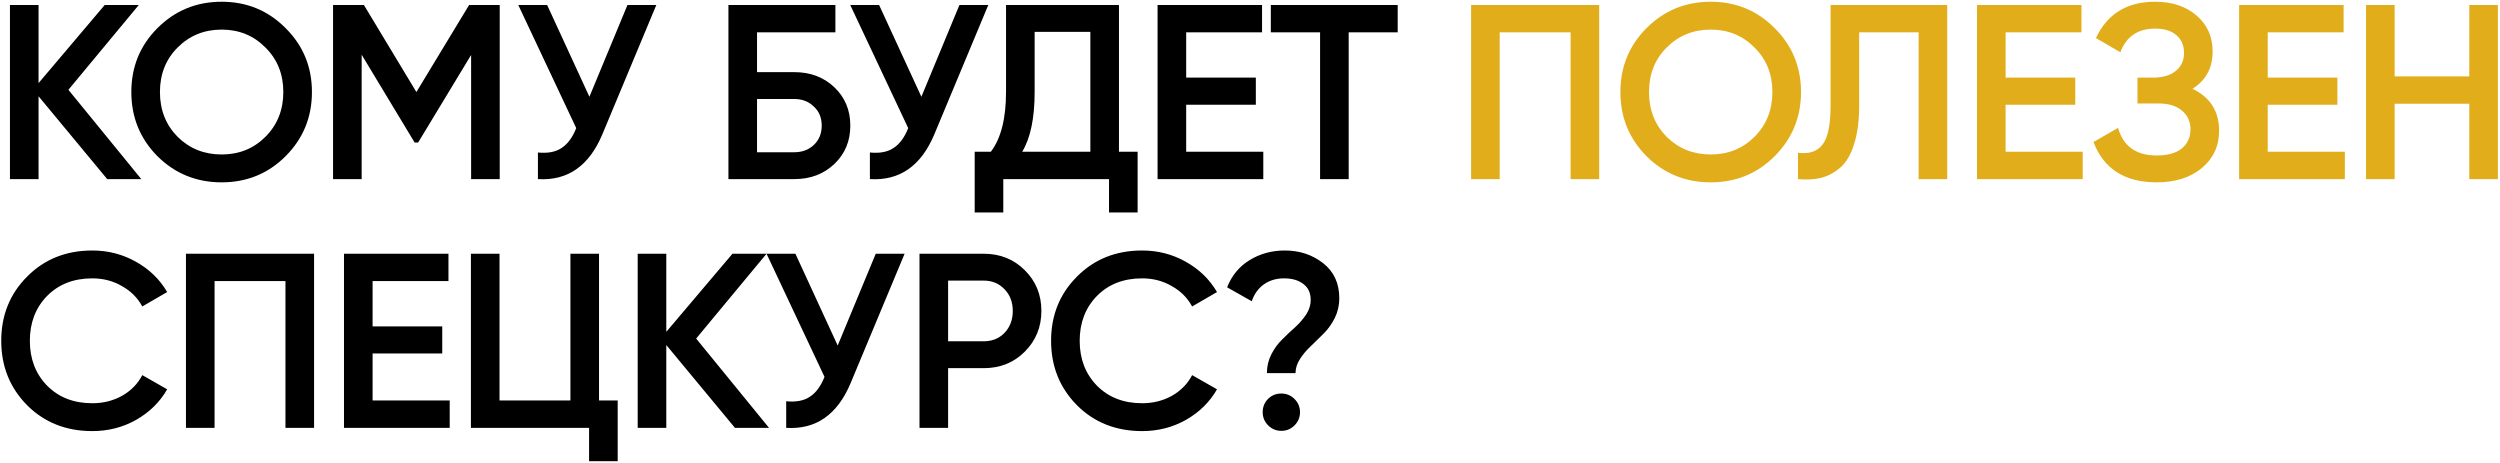 <?xml version="1.0" encoding="UTF-8"?> <svg xmlns="http://www.w3.org/2000/svg" width="1005" height="186" viewBox="0 0 1005 186" fill="none"> <path d="M56.8 72H43.1L15.5 38.7V72H4V2H15.5V33.4L42.1 2H55.8L27.5 36.1L56.8 72ZM114.797 62.8C107.797 69.8 99.23 73.3 89.097 73.3C78.963 73.3 70.364 69.8 63.297 62.8C56.297 55.733 52.797 47.133 52.797 37C52.797 26.867 56.297 18.3 63.297 11.3C70.364 4.233 78.963 0.7 89.097 0.7C99.23 0.7 107.797 4.233 114.797 11.3C121.864 18.3 125.397 26.867 125.397 37C125.397 47.133 121.864 55.733 114.797 62.8ZM71.397 55C76.197 59.733 82.097 62.1 89.097 62.1C96.097 62.1 101.964 59.733 106.697 55C111.497 50.2 113.897 44.2 113.897 37C113.897 29.8 111.497 23.833 106.697 19.1C101.964 14.3 96.097 11.9 89.097 11.9C82.097 11.9 76.197 14.3 71.397 19.1C66.663 23.833 64.297 29.8 64.297 37C64.297 44.2 66.663 50.2 71.397 55ZM200.887 2V72H189.387V22.1L168.087 57.3H166.687L145.387 22V72H133.887V2H146.287L167.387 37L188.587 2H200.887ZM252.244 2H263.844L242.144 54C236.81 66.733 228.177 72.733 216.244 72V61.3C220.177 61.7 223.344 61.1 225.744 59.5C228.21 57.9 230.177 55.233 231.644 51.5L208.344 2H219.944L236.944 38.9L252.244 2ZM319.328 29C325.795 29 331.161 31.033 335.428 35.1C339.695 39.167 341.828 44.3 341.828 50.5C341.828 56.7 339.695 61.833 335.428 65.9C331.161 69.967 325.795 72 319.328 72H292.828V2H335.828V13H304.328V29H319.328ZM319.328 61.2C322.461 61.2 325.061 60.233 327.128 58.3C329.261 56.3 330.328 53.7 330.328 50.5C330.328 47.3 329.261 44.733 327.128 42.8C325.061 40.8 322.461 39.8 319.328 39.8H304.328V61.2H319.328ZM385.697 2H397.297L375.597 54C370.264 66.733 361.63 72.733 349.697 72V61.3C353.63 61.7 356.797 61.1 359.197 59.5C361.664 57.9 363.63 55.233 365.097 51.5L341.797 2H353.397L370.397 38.9L385.697 2ZM449.824 61H457.324V85.4H445.824V72H403.324V85.4H391.824V61H398.324C402.391 55.667 404.424 47.633 404.424 36.9V2H449.824V61ZM410.924 61H438.324V12.8H415.924V37.1C415.924 47.5 414.258 55.467 410.924 61ZM476.844 61H507.844V72H465.344V2H507.344V13H476.844V31.2H504.844V42.1H476.844V61ZM561.871 2V13H542.171V72H530.671V13H510.871V2H561.871ZM37.1 173.3C26.567 173.3 17.833 169.833 10.9 162.9C3.967 155.9 0.5 147.267 0.5 137C0.5 126.733 3.967 118.133 10.9 111.2C17.833 104.2 26.567 100.7 37.1 100.7C43.433 100.7 49.267 102.2 54.6 105.2C60 108.2 64.2 112.267 67.2 117.4L57.2 123.2C55.333 119.733 52.6 117 49 115C45.467 112.933 41.5 111.9 37.1 111.9C29.633 111.9 23.567 114.267 18.9 119C14.3 123.733 12 129.733 12 137C12 144.267 14.3 150.267 18.9 155C23.567 159.733 29.633 162.1 37.1 162.1C41.5 162.1 45.5 161.1 49.1 159.1C52.7 157.033 55.4 154.267 57.2 150.8L67.2 156.5C64.267 161.633 60.1 165.733 54.7 168.8C49.367 171.8 43.5 173.3 37.1 173.3ZM126.254 102V172H114.754V113H86.254V172H74.754V102H126.254ZM149.781 161H180.781V172H138.281V102H180.281V113H149.781V131.2H177.781V142.1H149.781V161ZM240.809 161H248.309V185.4H236.809V172H189.309V102H200.809V161H229.309V102H240.809V161ZM309.152 172H295.452L267.852 138.7V172H256.352V102H267.852V133.4L294.452 102H308.152L279.852 136.1L309.152 172ZM352.052 102H363.652L341.952 154C336.619 166.733 327.986 172.733 316.052 172V161.3C319.986 161.7 323.152 161.1 325.552 159.5C328.019 157.9 329.986 155.233 331.452 151.5L308.152 102H319.752L336.752 138.9L352.052 102ZM395.437 102C402.037 102 407.537 104.2 411.937 108.6C416.403 113 418.637 118.467 418.637 125C418.637 131.467 416.403 136.933 411.937 141.4C407.537 145.8 402.037 148 395.437 148H381.137V172H369.637V102H395.437ZM395.437 137.2C398.837 137.2 401.637 136.067 403.837 133.8C406.037 131.467 407.137 128.533 407.137 125C407.137 121.467 406.037 118.567 403.837 116.3C401.637 113.967 398.837 112.8 395.437 112.8H381.137V137.2H395.437ZM459.135 173.3C448.602 173.3 439.868 169.833 432.935 162.9C426.002 155.9 422.535 147.267 422.535 137C422.535 126.733 426.002 118.133 432.935 111.2C439.868 104.2 448.602 100.7 459.135 100.7C465.468 100.7 471.302 102.2 476.635 105.2C482.035 108.2 486.235 112.267 489.235 117.4L479.235 123.2C477.368 119.733 474.635 117 471.035 115C467.502 112.933 463.535 111.9 459.135 111.9C451.668 111.9 445.602 114.267 440.935 119C436.335 123.733 434.035 129.733 434.035 137C434.035 144.267 436.335 150.267 440.935 155C445.602 159.733 451.668 162.1 459.135 162.1C463.535 162.1 467.535 161.1 471.135 159.1C474.735 157.033 477.435 154.267 479.235 150.8L489.235 156.5C486.302 161.633 482.135 165.733 476.735 168.8C471.402 171.8 465.535 173.3 459.135 173.3ZM509.301 150C509.301 147.267 509.901 144.733 511.101 142.4C512.301 140.067 513.767 138.067 515.501 136.4C517.234 134.667 518.967 133.033 520.701 131.5C522.434 129.9 523.901 128.2 525.101 126.4C526.301 124.533 526.901 122.6 526.901 120.6C526.901 117.8 525.934 115.667 524.001 114.2C522.067 112.667 519.467 111.9 516.201 111.9C513.067 111.9 510.367 112.7 508.101 114.3C505.834 115.9 504.201 118.167 503.201 121.1L493.301 115.5C495.167 110.767 498.167 107.133 502.301 104.6C506.501 102 511.234 100.7 516.501 100.7C522.434 100.7 527.567 102.4 531.901 105.8C536.234 109.2 538.401 113.9 538.401 119.9C538.401 122.7 537.801 125.333 536.601 127.8C535.401 130.2 533.934 132.267 532.201 134C530.467 135.733 528.734 137.433 527.001 139.1C525.267 140.7 523.801 142.433 522.601 144.3C521.401 146.167 520.801 148.067 520.801 150H509.301ZM520.401 171C518.934 172.467 517.167 173.2 515.101 173.2C513.034 173.2 511.267 172.467 509.801 171C508.334 169.533 507.601 167.767 507.601 165.7C507.601 163.633 508.301 161.867 509.701 160.4C511.167 158.933 512.967 158.2 515.101 158.2C517.167 158.2 518.934 158.933 520.401 160.4C521.867 161.867 522.601 163.633 522.601 165.7C522.601 167.767 521.867 169.533 520.401 171Z" fill="black"></path> <path d="M642.875 2V72H631.375V13H602.875V72H591.375V2H642.875ZM713.402 62.8C706.402 69.8 697.836 73.3 687.702 73.3C677.569 73.3 668.969 69.8 661.902 62.8C654.902 55.733 651.402 47.133 651.402 37C651.402 26.867 654.902 18.3 661.902 11.3C668.969 4.233 677.569 0.7 687.702 0.7C697.836 0.7 706.402 4.233 713.402 11.3C720.469 18.3 724.002 26.867 724.002 37C724.002 47.133 720.469 55.733 713.402 62.8ZM670.002 55C674.802 59.733 680.702 62.1 687.702 62.1C694.702 62.1 700.569 59.733 705.302 55C710.102 50.2 712.502 44.2 712.502 37C712.502 29.8 710.102 23.833 705.302 19.1C700.569 14.3 694.702 11.9 687.702 11.9C680.702 11.9 674.802 14.3 670.002 19.1C665.269 23.833 662.902 29.8 662.902 37C662.902 44.2 665.269 50.2 670.002 55ZM722.788 72V61.4C727.188 62 730.455 60.933 732.588 58.2C734.788 55.467 735.888 50.233 735.888 42.5V2H782.788V72H771.288V13H747.388V42.3C747.388 48.433 746.722 53.6 745.388 57.8C744.122 62 742.288 65.167 739.888 67.3C737.488 69.367 734.888 70.767 732.088 71.5C729.355 72.167 726.255 72.333 722.788 72ZM806.25 61H837.25V72H794.75V2H836.75V13H806.25V31.2H834.25V42.1H806.25V61ZM881.377 35.7C888.511 39.1 892.077 44.733 892.077 52.6C892.077 58.733 889.744 63.733 885.077 67.6C880.477 71.4 874.444 73.3 866.977 73.3C854.177 73.3 845.711 67.9 841.577 57.1L851.477 51.4C853.544 58.8 858.711 62.5 866.977 62.5C871.377 62.5 874.744 61.567 877.077 59.7C879.411 57.767 880.577 55.2 880.577 52C880.577 48.867 879.444 46.367 877.177 44.5C874.977 42.567 871.844 41.6 867.777 41.6H859.277V31.2H865.477C869.411 31.2 872.477 30.3 874.677 28.5C876.877 26.7 877.977 24.3 877.977 21.3C877.977 18.3 876.977 15.933 874.977 14.2C872.977 12.4 870.111 11.5 866.377 11.5C859.444 11.5 854.777 14.667 852.377 21L842.577 15.3C847.111 5.567 855.044 0.7 866.377 0.7C873.244 0.7 878.811 2.567 883.077 6.3C887.344 9.967 889.477 14.767 889.477 20.7C889.477 27.3 886.777 32.3 881.377 35.7ZM911.625 61H942.625V72H900.125V2H942.125V13H911.625V31.2H939.625V42.1H911.625V61ZM992.652 2H1004.15V72H992.652V41.7H962.652V72H951.152V2H962.652V30.7H992.652V2Z" fill="#E1AD1A"></path> </svg> 